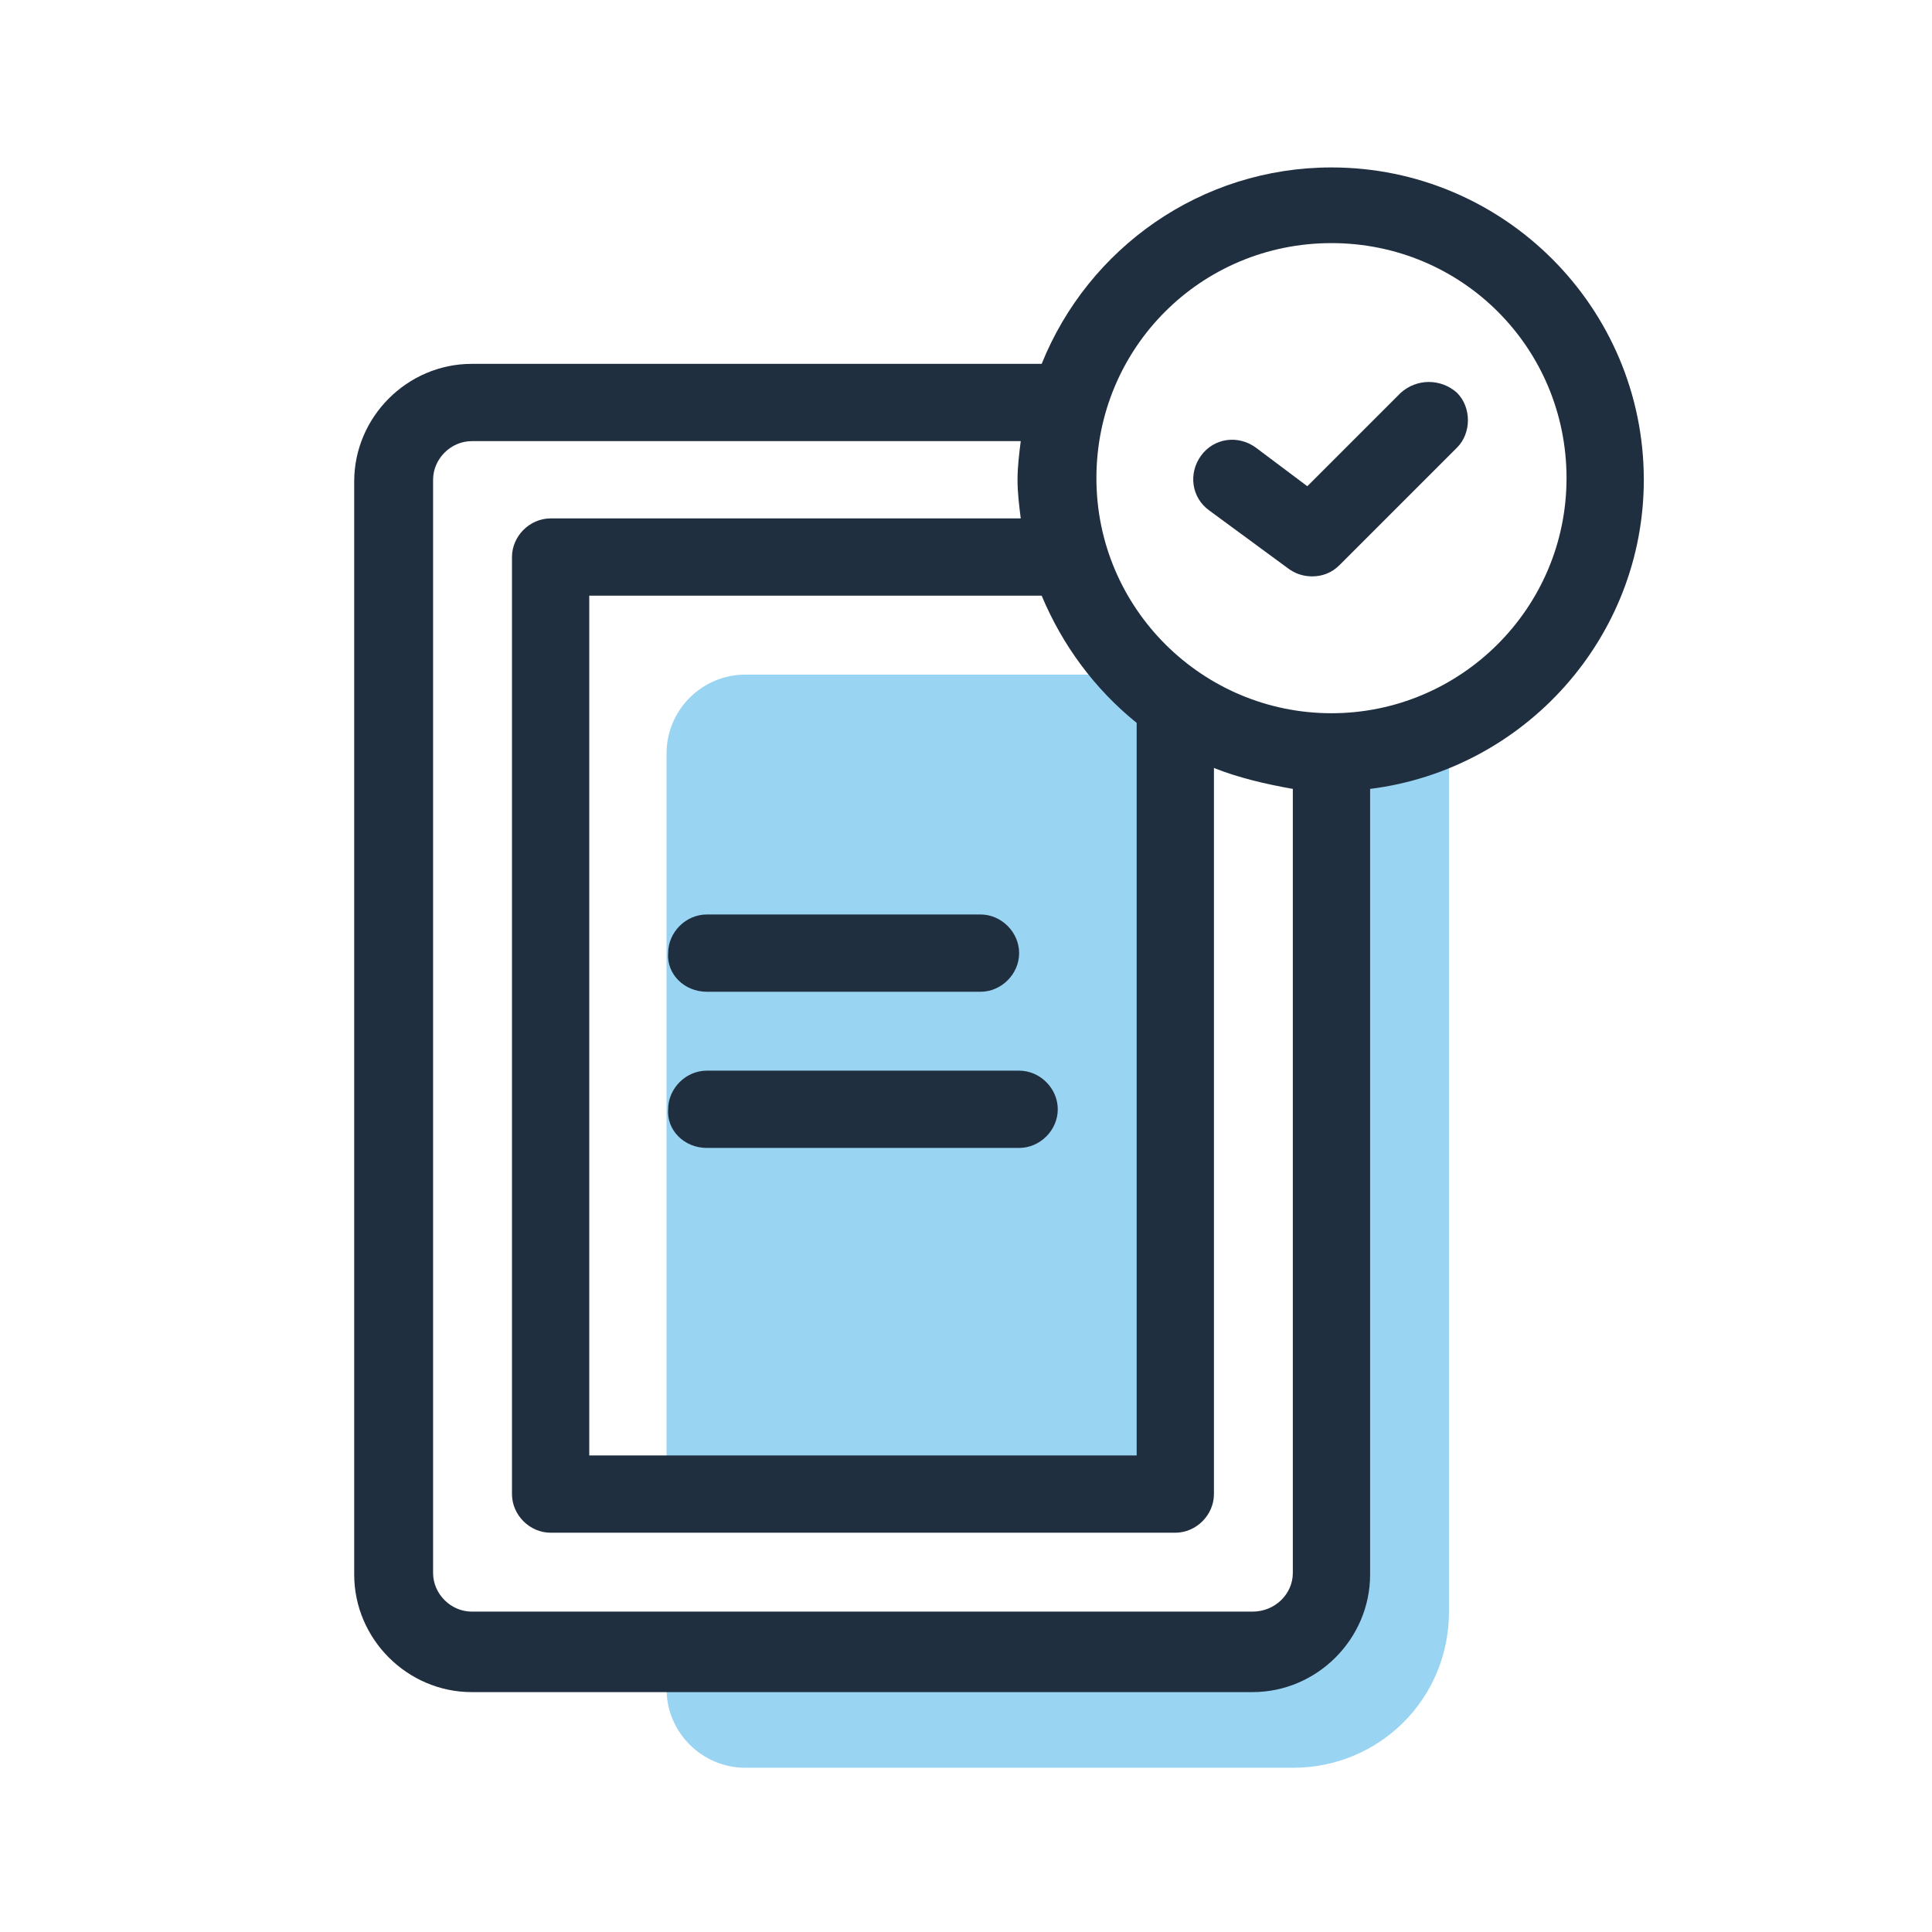 <?xml version="1.0" encoding="utf-8"?>
<!-- Generator: Adobe Illustrator 26.2.1, SVG Export Plug-In . SVG Version: 6.00 Build 0)  -->
<svg version="1.1" id="Layer_1" xmlns="http://www.w3.org/2000/svg" xmlns:xlink="http://www.w3.org/1999/xlink" x="0px" y="0px"
	 viewBox="0 0 120 120" style="enable-background:new 0 0 120 120;" xml:space="preserve">
<style type="text/css">
	.st0{fill:#9AD4F3;}
	.st1{fill:#202F40;}
</style>
<g>
	<path class="st0" d="M72.6,92.8V46.5l5.5-0.4c-2.8-0.8-5.3-2.2-7.3-4.2H46.3c-2.7,0-4.9,2.2-4.9,4.9v46.1H72.6z"/>
	<path class="st0" d="M82.7,46.9c-0.1,0-0.3,0-0.4,0v55.8H41.4v2.2c0,2.7,2.2,4.9,4.9,4.9h34c5.4,0,9.7-4.3,9.7-9.7V45.3
		C87.8,46.3,85.3,46.9,82.7,46.9z"/>
</g>
<path class="st1" d="M102.1,29.8c0-10.7-8.7-19.4-19.4-19.4c-8.1,0-15.1,5-18,12.2c-0.1,0-0.1,0-0.2,0H29.3c-4,0-7.3,3.3-7.3,7.3
	v67.9c0,4,3.3,7.3,7.3,7.3h48.5c4,0,7.3-3.3,7.3-7.3V49C94.7,47.8,102.1,39.6,102.1,29.8z M64.7,37c1.3,3.1,3.3,5.8,5.9,7.9
	c0,0.1,0,0.1,0,0.2v45.3h-34V37h27.9C64.6,37,64.6,37,64.7,37z M77.8,100.1H29.3c-1.3,0-2.4-1.1-2.4-2.4V29.8c0-1.3,1.1-2.4,2.4-2.4
	h34.1c-0.1,0.8-0.2,1.6-0.2,2.4c0,0.8,0.1,1.6,0.2,2.4H34.2c-1.3,0-2.4,1.1-2.4,2.4v58.2c0,1.3,1.1,2.4,2.4,2.4H73
	c1.3,0,2.4-1.1,2.4-2.4V47.7c1.5,0.6,3.2,1,4.9,1.3v48.7C80.3,99,79.2,100.1,77.8,100.1z M82.7,44.3c-8,0-14.6-6.5-14.6-14.6
	s6.5-14.6,14.6-14.6s14.6,6.5,14.6,14.6S90.7,44.3,82.7,44.3z"/>
<path class="st1" d="M43.9,61.6h17c1.3,0,2.4-1.1,2.4-2.4c0-1.3-1.1-2.4-2.4-2.4h-17c-1.3,0-2.4,1.1-2.4,2.4
	C41.4,60.5,42.5,61.6,43.9,61.6z"/>
<path class="st1" d="M43.9,71.3h19.4c1.3,0,2.4-1.1,2.4-2.4c0-1.3-1.1-2.4-2.4-2.4H43.9c-1.3,0-2.4,1.1-2.4,2.4
	C41.4,70.2,42.5,71.3,43.9,71.3z"/>
<path class="st1" d="M87,24.4l-5.8,5.8l-3.2-2.4c-1.1-0.8-2.6-0.6-3.4,0.5c-0.8,1.1-0.6,2.6,0.5,3.4l4.9,3.6
	c0.4,0.3,0.9,0.5,1.5,0.5c0.6,0,1.2-0.2,1.7-0.7l7.3-7.3c0.9-0.9,0.9-2.5,0-3.4C89.5,23.5,88,23.5,87,24.4z"/>
</svg>
